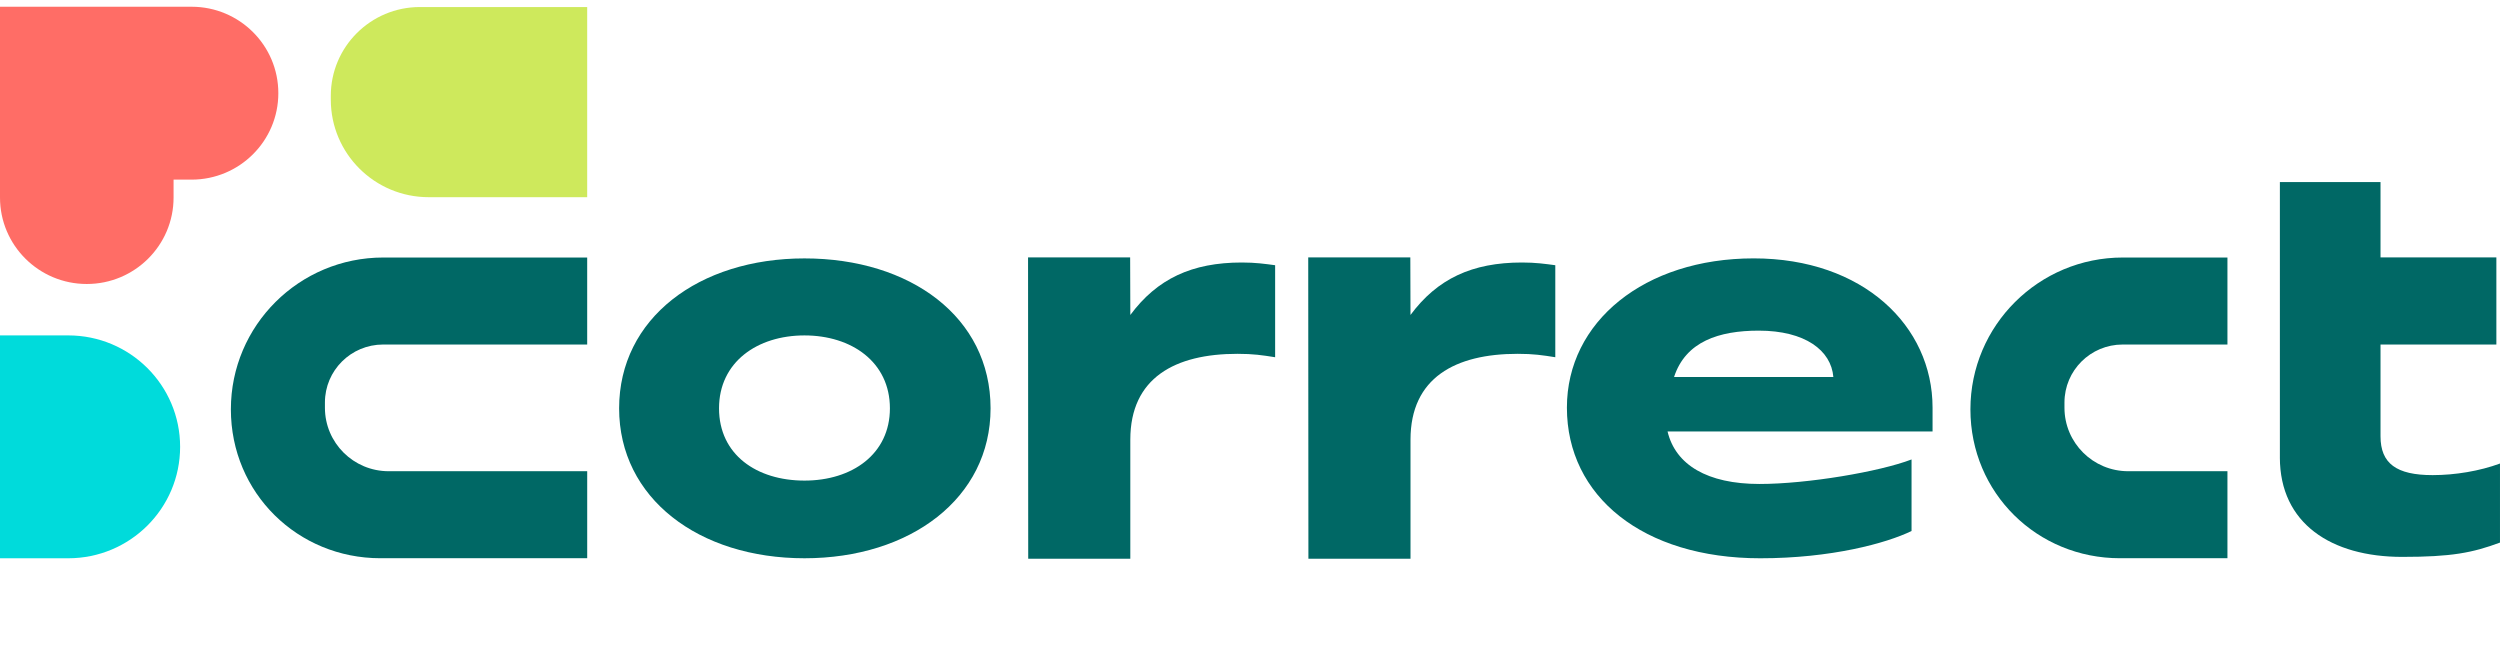 <svg xmlns="http://www.w3.org/2000/svg" width="168" height="45" viewBox="0 0 168 45" fill="none"><path d="M4.586 37.516H0V22.539H4.586C8.737 22.539 12.104 25.891 12.104 30.027C12.104 34.164 8.737 37.516 4.586 37.516Z" fill="#00DBDB"></path><path d="M39.46 0.473H28.218C24.911 0.473 22.23 3.144 22.23 6.437V6.698C22.23 10.318 25.175 13.251 28.809 13.251H39.459V0.473H39.46Z" fill="#CEE95C"></path><path d="M12.874 0.453H0V13.275C0 16.483 2.611 19.084 5.832 19.084C9.053 19.084 11.664 16.483 11.664 13.275V12.071H12.873C16.094 12.071 18.704 9.471 18.704 6.263C18.706 3.053 16.095 0.453 12.874 0.453Z" fill="#FF6D66"></path><path d="M59.802 27.44C59.802 24.326 57.224 22.54 54.06 22.54C50.897 22.54 48.319 24.326 48.319 27.44C48.319 30.554 50.849 32.296 54.06 32.296C57.272 32.296 59.802 30.51 59.802 27.44ZM66.566 27.44C66.566 33.485 61.166 37.515 54.062 37.515C46.958 37.515 41.605 33.485 41.605 27.44C41.605 21.395 46.957 17.365 54.062 17.365C61.167 17.365 66.566 21.305 66.566 27.44Z" fill="#006865"></path><path d="M85.688 24.006C84.811 23.868 84.229 23.777 83.157 23.777C78.973 23.777 75.957 25.38 75.957 29.547V37.545H69.096L69.085 17.299H75.946L75.958 21.166C77.758 18.738 80.093 17.64 83.451 17.64C84.375 17.64 85.008 17.732 85.689 17.823V24.007L85.688 24.006Z" fill="#006865"></path><path d="M104.517 24.006C103.641 23.868 103.058 23.777 101.987 23.777C97.802 23.777 94.786 25.38 94.786 29.547V37.545H87.925L87.913 17.299H94.774L94.785 21.166C96.585 18.738 98.92 17.64 102.277 17.64C103.201 17.64 103.835 17.732 104.516 17.823V24.007L104.517 24.006Z" fill="#006865"></path><path d="M123.201 25.333C123.055 23.547 121.303 22.219 118.189 22.219C115.513 22.219 113.274 22.951 112.497 25.333H123.201ZM105.296 27.393C105.296 21.623 110.503 17.363 117.849 17.363C125.196 17.363 129.868 21.898 129.868 27.393V28.996H112.06C112.595 31.24 114.736 32.523 118.238 32.523C121.45 32.523 126.315 31.698 128.456 30.875V35.684C126.753 36.509 123.056 37.516 118.287 37.516C110.406 37.516 105.296 33.349 105.296 27.395" fill="#006865"></path><path d="M153.208 30.737V12.234H159.971V17.298H167.756V23.151H159.971V29.318C159.971 31.15 161.041 31.928 163.474 31.928C164.982 31.928 166.637 31.653 167.999 31.149V36.461C166.149 37.149 164.738 37.423 161.43 37.423C156.661 37.423 153.207 35.179 153.207 30.737" fill="#006865"></path><path d="M26.118 31.666C23.753 31.666 21.835 29.756 21.835 27.4V27.048C21.835 24.896 23.586 23.152 25.747 23.152H39.459V17.305H25.759C20.1 17.305 15.515 21.873 15.515 27.508C15.515 33.142 20.012 37.513 25.561 37.513H39.46V31.666H26.119H26.118Z" fill="#006865"></path><path d="M143.015 31.666C140.65 31.666 138.732 29.756 138.732 27.4V27.048C138.732 24.896 140.483 23.152 142.644 23.152H149.684V17.305H142.656C136.999 17.305 132.412 21.873 132.412 27.508C132.412 33.142 136.909 37.513 142.458 37.513H149.684V31.666H143.014H143.015Z" fill="#006865"></path></svg>